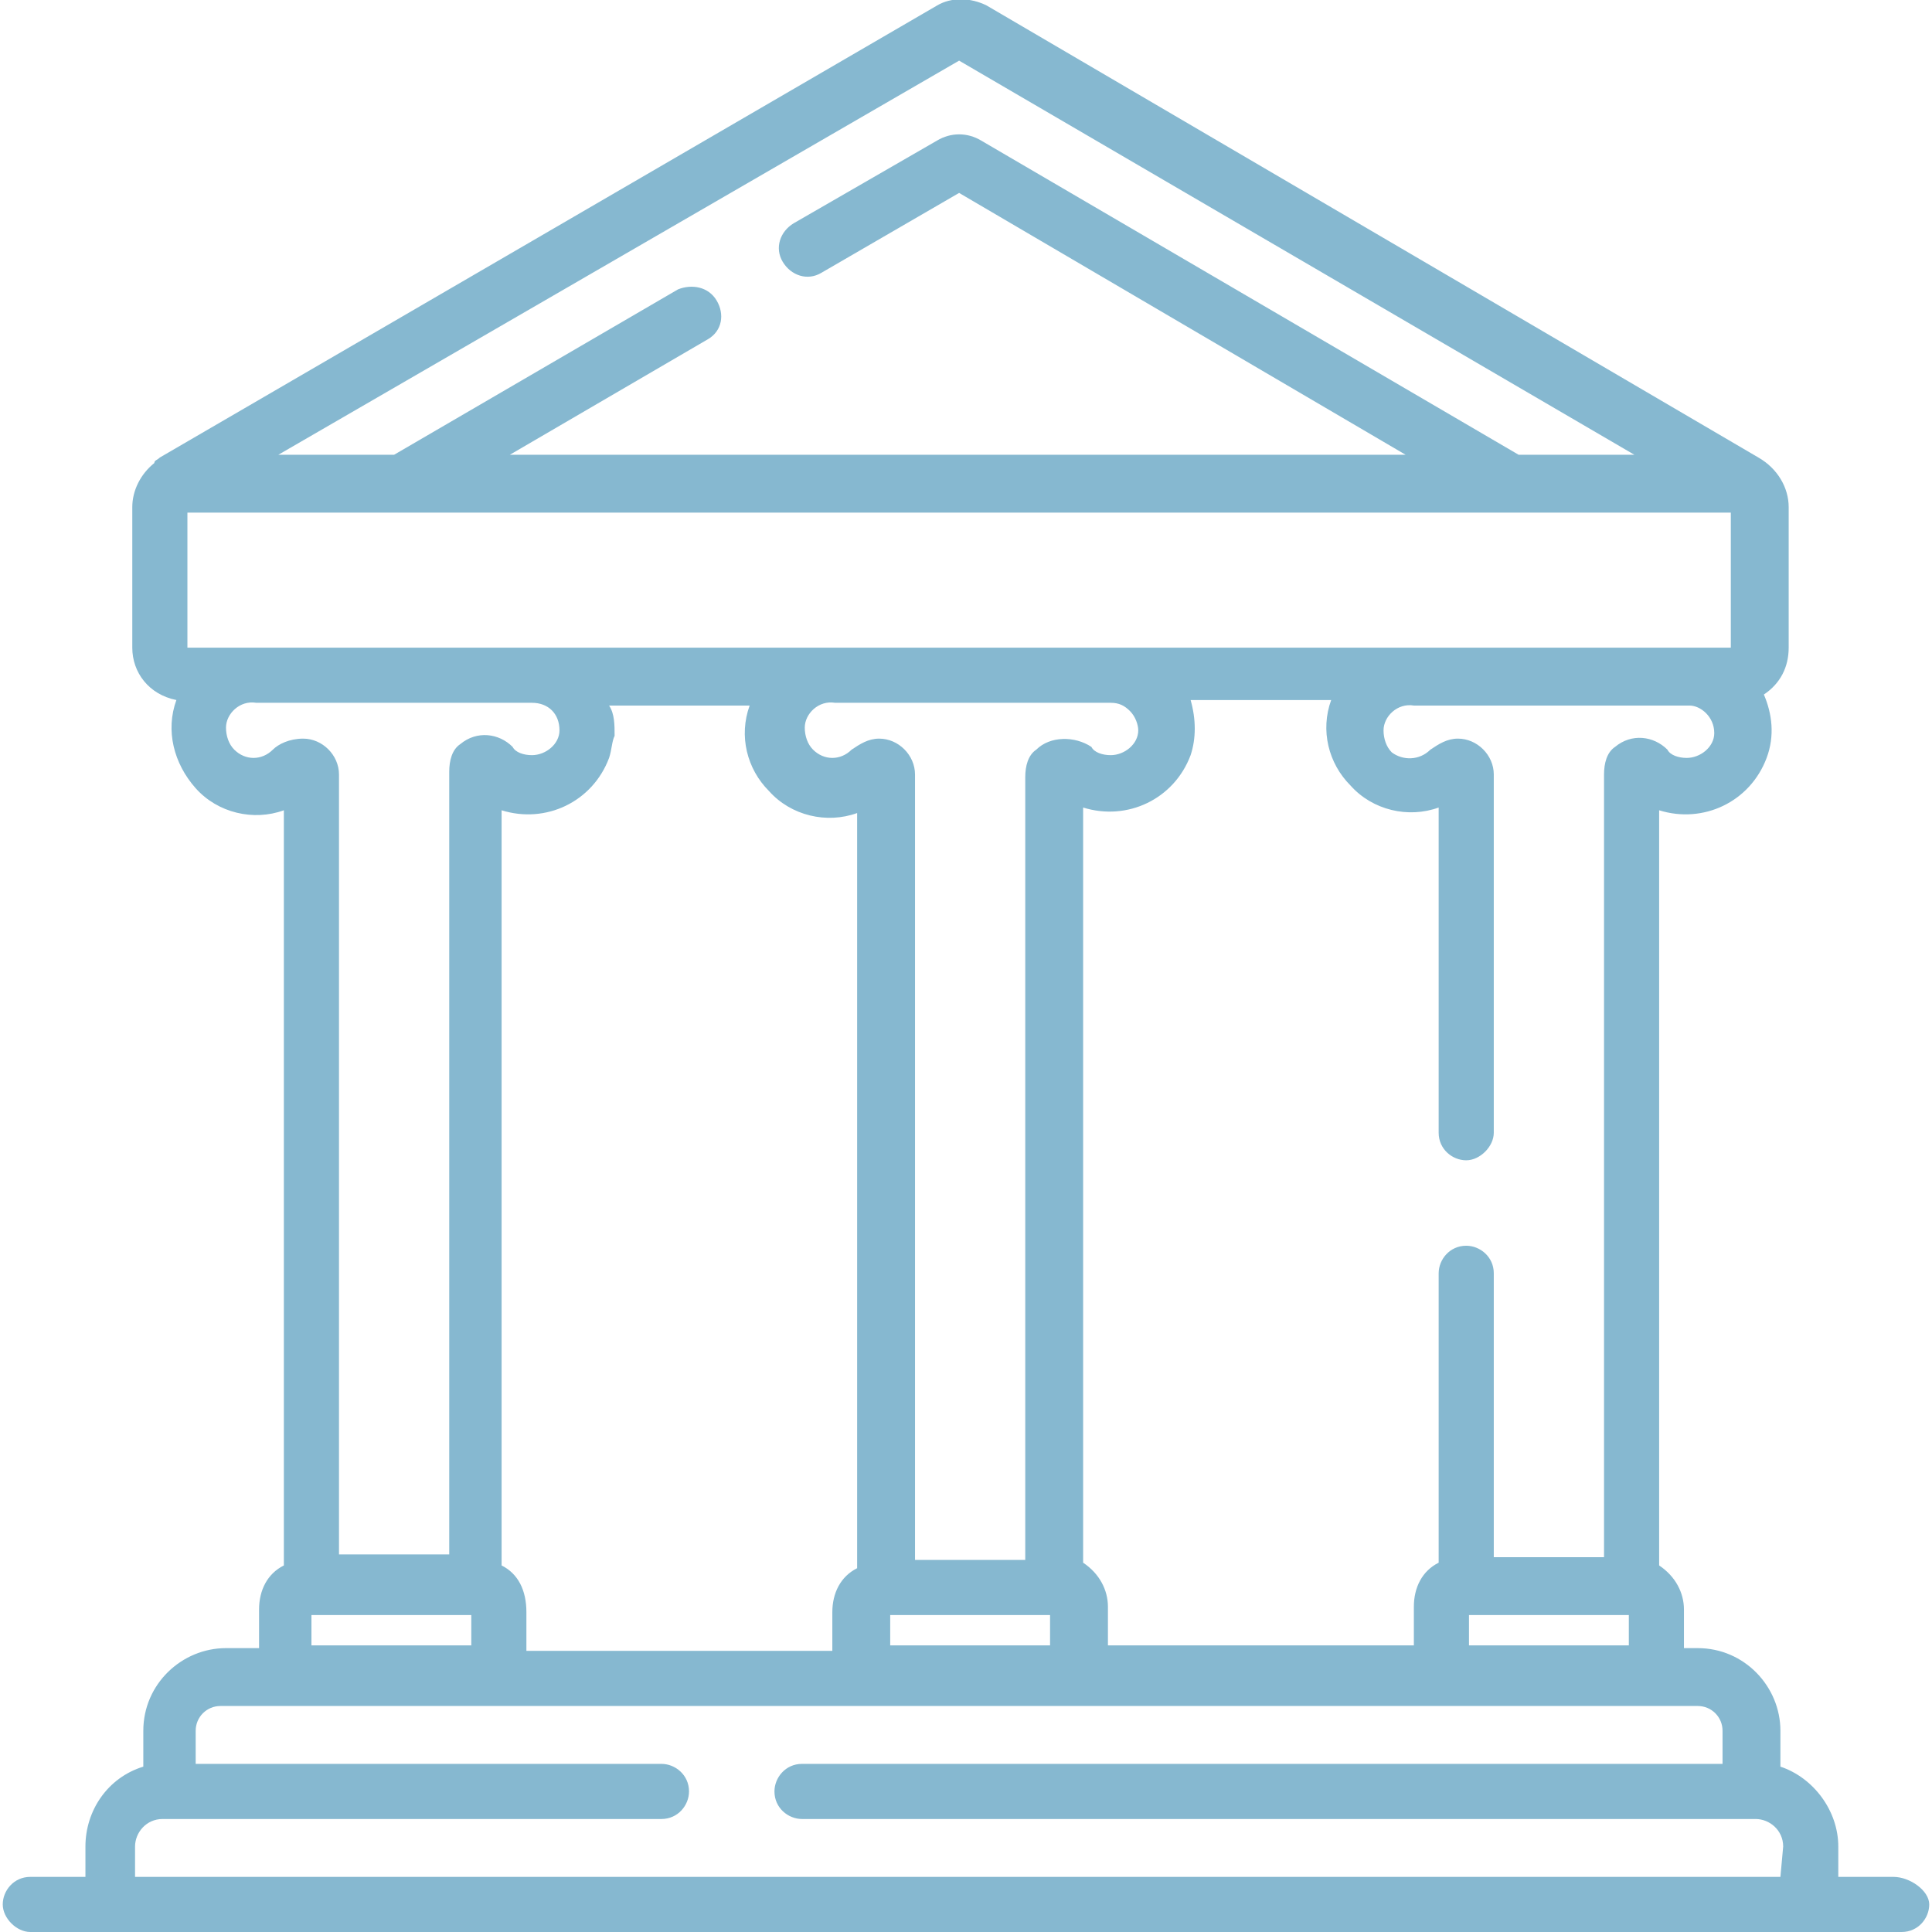 <?xml version="1.0" encoding="utf-8"?>
<!-- Generator: Adobe Illustrator 19.0.0, SVG Export Plug-In . SVG Version: 6.00 Build 0)  -->
<svg version="1.1" id="Livello_1" xmlns="http://www.w3.org/2000/svg" xmlns:xlink="http://www.w3.org/1999/xlink" x="0px" y="0px"
	 viewBox="-1331.8 737.8 70.1 70.1" style="enable-background:new -1331.8 737.8 70.1 70.1;" xml:space="preserve">
<style type="text/css">
	.st0{fill:#86B8D0;}
</style>
<path class="st0" d="M-1263.1,805.9h-2v-1.1c0-1.3-0.9-2.5-2.1-2.9v-1.3c0-1.6-1.3-3-3-3h-0.5v-1.4c0-0.6-0.3-1.2-0.9-1.6v-27.4
	c1.6,0.5,3.3-0.3,3.9-1.9c0.3-0.8,0.2-1.6-0.1-2.3c0.6-0.4,0.9-1,0.9-1.7v-5.1c0-0.7-0.4-1.4-1.1-1.8l-28-16.4
	c-0.6-0.3-1.3-0.3-1.8,0l-28.2,16.4c-0.1,0.1-0.2,0.1-0.2,0.2c-0.5,0.4-0.8,1-0.8,1.6v5.1c0,0.9,0.6,1.7,1.6,1.9
	c-0.4,1.1-0.1,2.3,0.7,3.2c0.8,0.9,2.1,1.2,3.2,0.8v27.4c-0.6,0.3-0.9,0.9-0.9,1.6v1.4h-1.2c-1.6,0-3,1.3-3,3v1.3
	c-1.3,0.4-2.1,1.6-2.1,2.9v1.1h-2c-0.6,0-1,0.5-1,1s0.5,1,1,1h67.9c0.6,0,1-0.5,1-1S-1262.5,805.9-1263.1,805.9z M-1270.6,765.3
	c-0.3,0-0.6-0.1-0.7-0.3c-0.5-0.5-1.3-0.6-1.9-0.1c-0.3,0.2-0.4,0.6-0.4,1v28.4h-4V784c0-0.6-0.5-1-1-1c-0.6,0-1,0.5-1,1v10.5
	c-0.6,0.3-0.9,0.9-0.9,1.6v1.4h-11.1v-1.4c0-0.6-0.3-1.2-0.9-1.6v-27.4c1.6,0.5,3.3-0.3,3.9-1.9c0.2-0.6,0.2-1.3,0-2h5.1
	c-0.4,1.1-0.1,2.3,0.7,3.1c0.8,0.9,2.1,1.2,3.2,0.8v11.8c0,0.6,0.5,1,1,1s1-0.5,1-1v-13c0-0.7-0.6-1.3-1.3-1.3c-0.4,0-0.7,0.2-1,0.4
	c-0.4,0.4-1,0.4-1.4,0.1c-0.2-0.2-0.3-0.5-0.3-0.8c0-0.5,0.5-1,1.1-0.9h10c0.4,0,0.9,0.4,0.9,1
	C-1269.6,764.9-1270.1,765.3-1270.6,765.3z M-1272.7,796.4v1.1h-3.1h-2.7v-1.1H-1272.7z M-1294.2,765c-0.3,0.2-0.4,0.6-0.4,1v28.4
	h-4v-28.5c0-0.7-0.6-1.3-1.3-1.3c-0.4,0-0.7,0.2-1,0.4c-0.4,0.4-1,0.4-1.4,0c-0.2-0.2-0.3-0.5-0.3-0.8c0-0.5,0.5-1,1.1-0.9h10
	c0.3,0,0.5,0.1,0.7,0.3c0.2,0.2,0.3,0.5,0.3,0.7c0,0.5-0.5,0.9-1,0.9c-0.3,0-0.6-0.1-0.7-0.3C-1292.8,764.5-1293.7,764.5-1294.2,765
	z M-1293.7,796.4v1.1h-5.8v-1.1H-1293.7z M-1313.6,794.6v-27.4c1.6,0.5,3.3-0.3,3.9-1.9c0.1-0.3,0.1-0.6,0.2-0.8
	c0-0.4,0-0.8-0.2-1.1h5.1c-0.4,1.1-0.1,2.3,0.7,3.1c0.8,0.9,2.1,1.2,3.2,0.8v27.4c-0.6,0.3-0.9,0.9-0.9,1.6v1.4h-11.1v-1.4
	C-1312.7,795.5-1313,794.9-1313.6,794.6z M-1297,740l24.5,14.3h-4.2l-19.5-11.4c-0.5-0.3-1.1-0.3-1.6,0l-5.2,3
	c-0.5,0.3-0.7,0.9-0.4,1.4c0.3,0.5,0.9,0.7,1.4,0.4l5-2.9l16.2,9.5h-32.5l7.2-4.2c0.5-0.3,0.6-0.9,0.3-1.4c-0.3-0.5-0.9-0.6-1.4-0.4
	l-10.3,6h-4.2L-1297,740z M-1325,761.3v-4.9h56v4.9H-1325z M-1321.9,765c-0.4,0.4-1,0.4-1.4,0c-0.2-0.2-0.3-0.5-0.3-0.8
	c0-0.5,0.5-1,1.1-0.9h10c0.6,0,1,0.4,1,1c0,0.5-0.5,0.9-1,0.9c-0.3,0-0.6-0.1-0.7-0.3c-0.5-0.5-1.3-0.6-1.9-0.1
	c-0.3,0.2-0.4,0.6-0.4,1v28.4h-4v-28.3c0-0.7-0.6-1.3-1.3-1.3C-1321.3,764.6-1321.7,764.8-1321.9,765z M-1314.7,796.4v1.1h-5.8v-1.1
	H-1314.7z M-1267.2,805.9h-59.7v-1.1c0-0.5,0.4-1,1-1h18.1c0.6,0,1-0.5,1-1c0-0.6-0.5-1-1-1h-16.9v-1.2c0-0.5,0.4-0.9,0.9-0.9h53.6
	c0.5,0,0.9,0.4,0.9,0.9v1.2h-33.4c-0.6,0-1,0.5-1,1c0,0.6,0.5,1,1,1h34.6c0.5,0,1,0.4,1,1L-1267.2,805.9L-1267.2,805.9z"/>
</svg>

